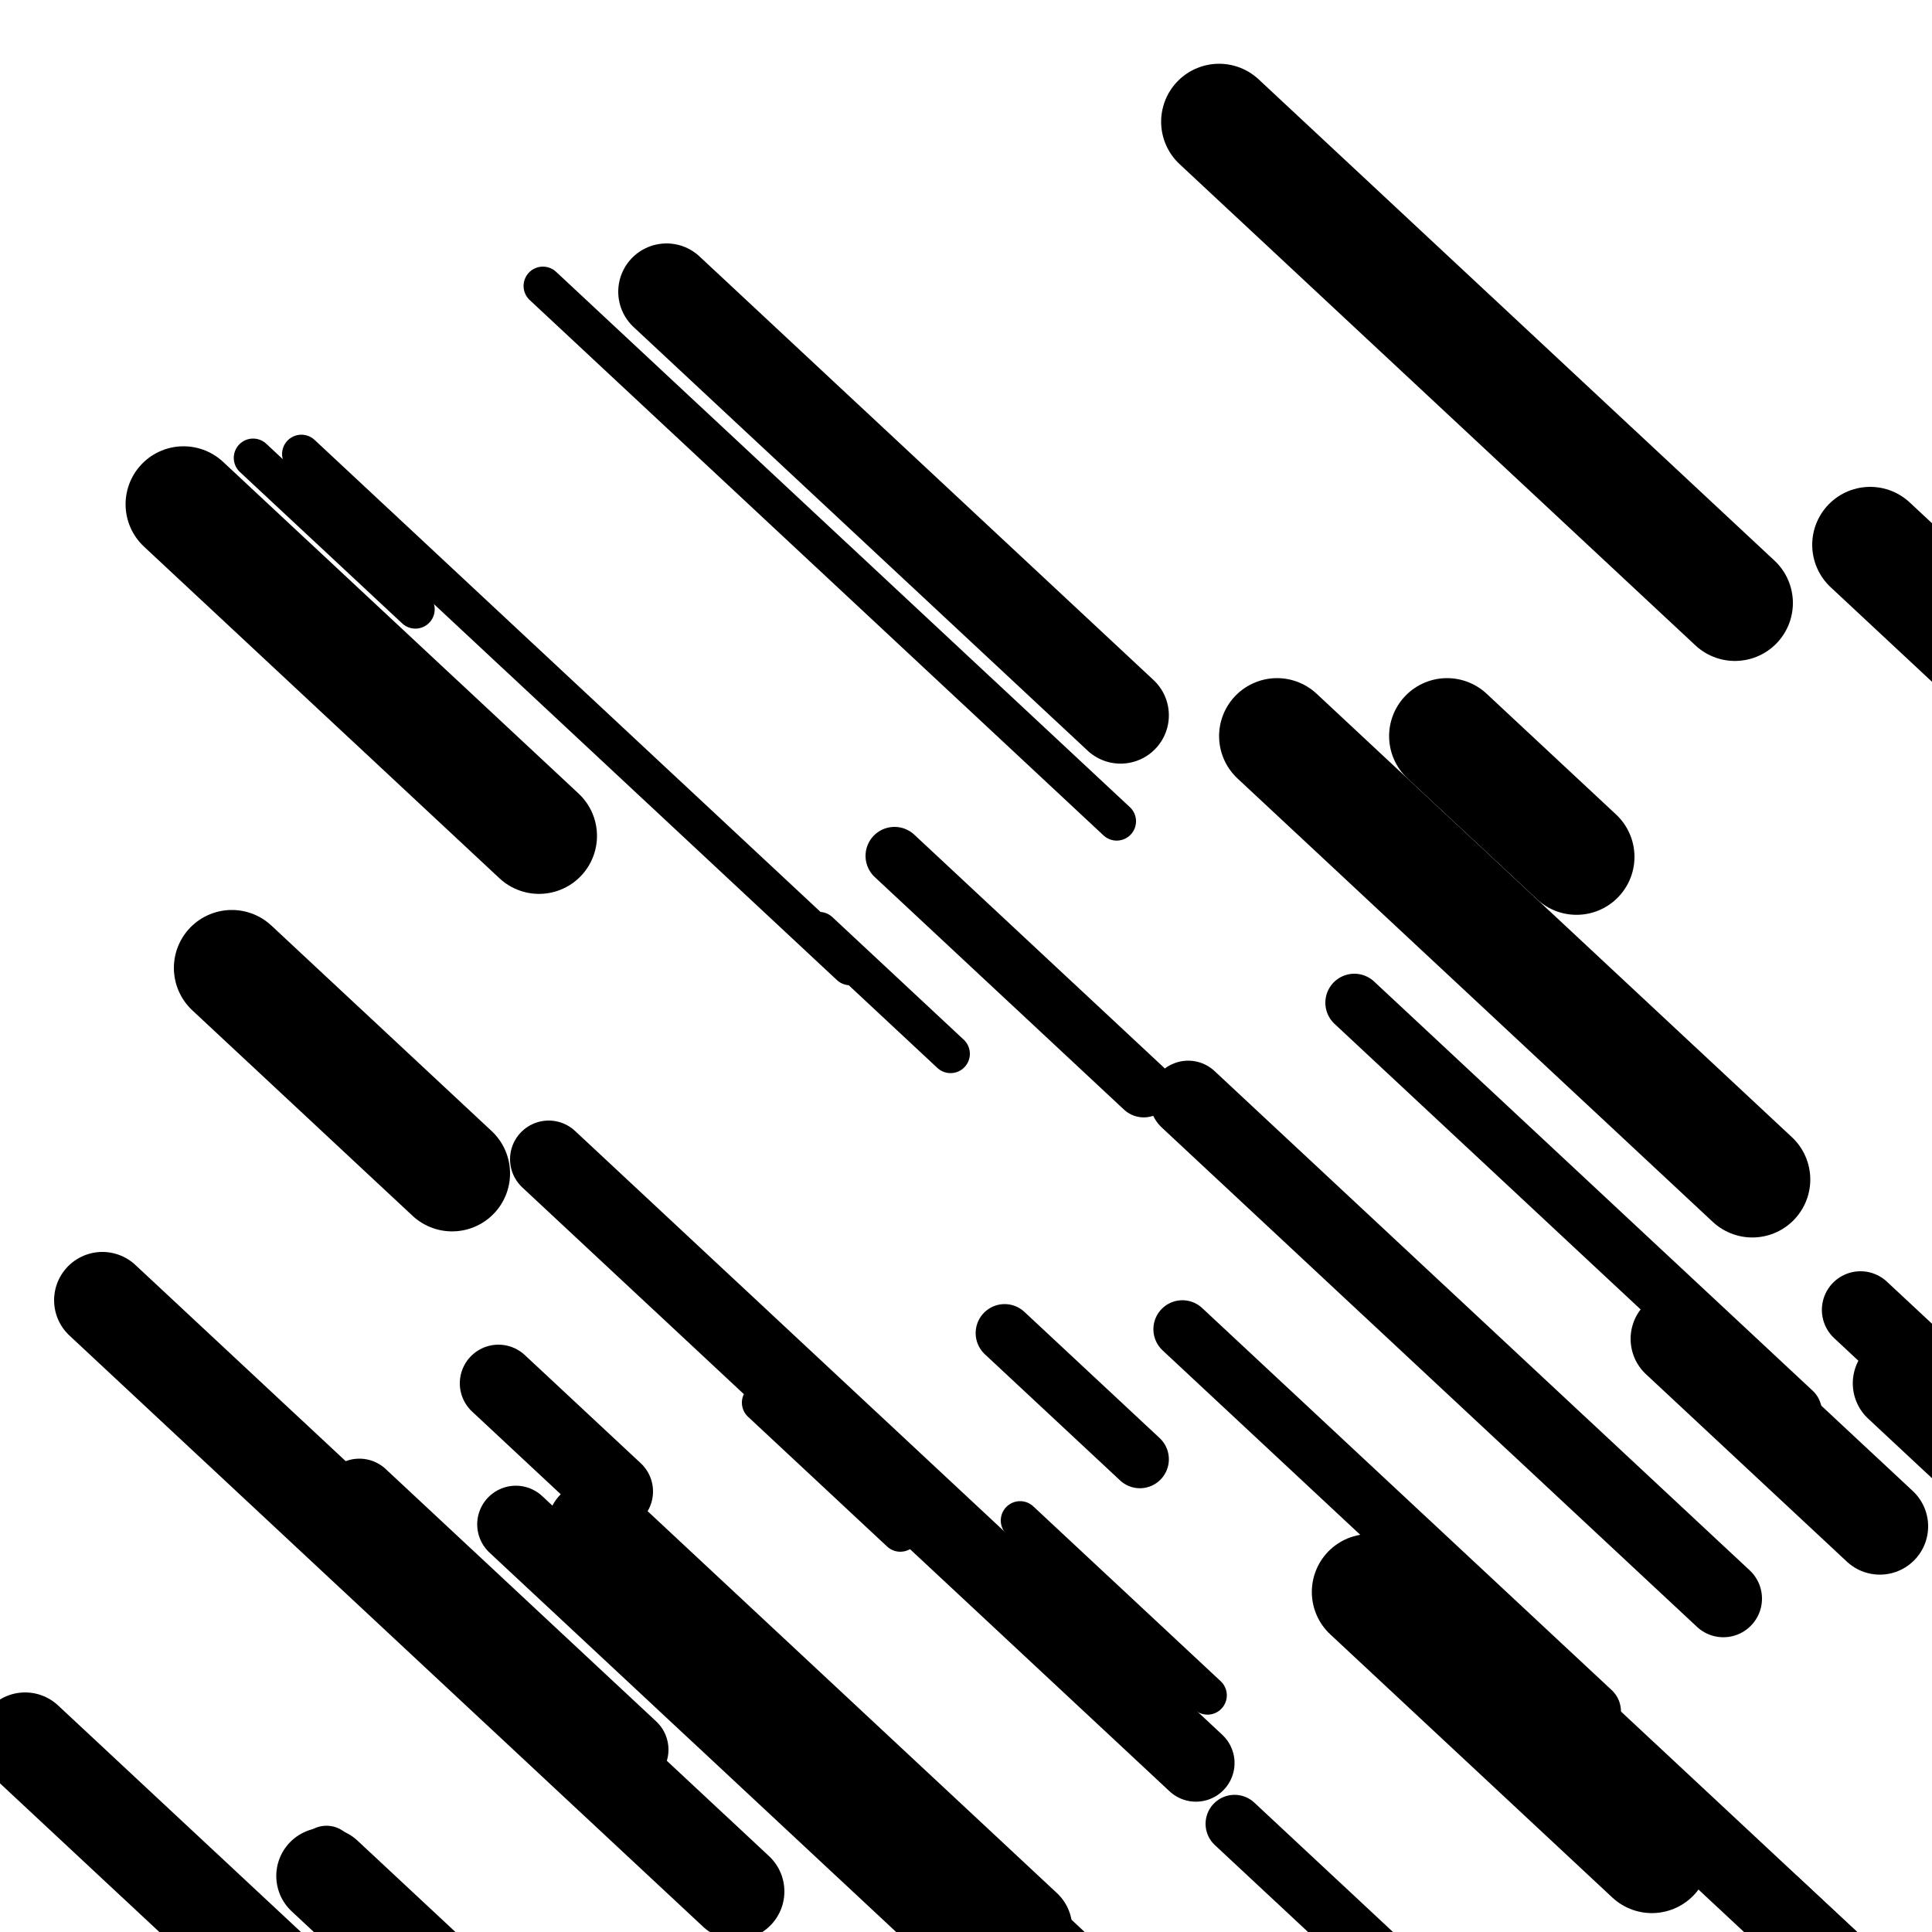 <svg viewBox="0 0 1000 1000" height="1000" width="1000" xmlns="http://www.w3.org/2000/svg">
<rect x="0" y="0" width="1000" height="1000" fill="#ffffff"></rect>
<line opacity="0.8" x1="528" y1="787" x2="625" y2="877.499" stroke="hsl(320, 20%, 50%)" stroke-width="20" stroke-linecap="round" /><line opacity="0.8" x1="394" y1="726" x2="466" y2="793.174" stroke="hsl(320, 20%, 50%)" stroke-width="20" stroke-linecap="round" /><line opacity="0.8" x1="281" y1="148" x2="578" y2="425.094" stroke="hsl(340, 20%, 60%)" stroke-width="20" stroke-linecap="round" /><line opacity="0.8" x1="924" y1="979" x2="1077" y2="1121.745" stroke="hsl(0, 20%, 70%)" stroke-width="20" stroke-linecap="round" /><line opacity="0.8" x1="156" y1="235" x2="440" y2="499.965" stroke="hsl(340, 20%, 60%)" stroke-width="20" stroke-linecap="round" /><line opacity="0.8" x1="131" y1="237" x2="215" y2="315.37" stroke="hsl(150, 20%, 20%)" stroke-width="20" stroke-linecap="round" /><line opacity="0.8" x1="424" y1="482" x2="492" y2="545.442" stroke="hsl(150, 20%, 20%)" stroke-width="20" stroke-linecap="round" /><line opacity="0.8" x1="339" y1="813" x2="625" y2="1079.831" stroke="hsl(340, 20%, 60%)" stroke-width="30" stroke-linecap="round" /><line opacity="0.8" x1="612" y1="688" x2="824" y2="885.791" stroke="hsl(0, 20%, 70%)" stroke-width="30" stroke-linecap="round" /><line opacity="0.8" x1="701" y1="519" x2="928" y2="730.786" stroke="hsl(0, 20%, 70%)" stroke-width="30" stroke-linecap="round" /><line opacity="0.8" x1="169" y1="960" x2="257" y2="1042.102" stroke="hsl(340, 20%, 60%)" stroke-width="30" stroke-linecap="round" /><line opacity="0.8" x1="639" y1="944" x2="865" y2="1154.853" stroke="hsl(340, 20%, 60%)" stroke-width="30" stroke-linecap="round" /><line opacity="0.8" x1="520" y1="690" x2="590" y2="755.308" stroke="hsl(340, 20%, 60%)" stroke-width="30" stroke-linecap="round" /><line opacity="0.8" x1="463" y1="443" x2="592" y2="563.354" stroke="hsl(0, 20%, 70%)" stroke-width="30" stroke-linecap="round" /><line opacity="0.8" x1="284" y1="600" x2="619" y2="912.547" stroke="hsl(150, 20%, 20%)" stroke-width="40" stroke-linecap="round" /><line opacity="0.8" x1="267" y1="789" x2="573" y2="1074.491" stroke="hsl(150, 20%, 20%)" stroke-width="40" stroke-linecap="round" /><line opacity="0.8" x1="723" y1="805" x2="951" y2="1017.719" stroke="hsl(0, 20%, 70%)" stroke-width="40" stroke-linecap="round" /><line opacity="0.8" x1="186" y1="775" x2="326" y2="905.617" stroke="hsl(320, 20%, 50%)" stroke-width="40" stroke-linecap="round" /><line opacity="0.8" x1="963" y1="678" x2="1171" y2="872.059" stroke="hsl(170, 20%, 30%)" stroke-width="40" stroke-linecap="round" /><line opacity="0.8" x1="258" y1="716" x2="318" y2="771.979" stroke="hsl(320, 20%, 50%)" stroke-width="40" stroke-linecap="round" /><line opacity="0.8" x1="615" y1="569" x2="892" y2="827.435" stroke="hsl(150, 20%, 20%)" stroke-width="40" stroke-linecap="round" /><line opacity="0.8" x1="308" y1="791" x2="530" y2="998.121" stroke="hsl(150, 20%, 20%)" stroke-width="50" stroke-linecap="round" /><line opacity="0.8" x1="869" y1="693" x2="973" y2="790.03" stroke="hsl(340, 20%, 60%)" stroke-width="50" stroke-linecap="round" /><line opacity="0.8" x1="345" y1="151" x2="580" y2="370.25" stroke="hsl(340, 20%, 60%)" stroke-width="50" stroke-linecap="round" /><line opacity="0.8" x1="13" y1="901" x2="254" y2="1125.847" stroke="hsl(0, 20%, 70%)" stroke-width="50" stroke-linecap="round" /><line opacity="0.8" x1="984" y1="716" x2="1239" y2="953.909" stroke="hsl(0, 20%, 70%)" stroke-width="50" stroke-linecap="round" /><line opacity="0.8" x1="168" y1="971" x2="264" y2="1060.566" stroke="hsl(320, 20%, 50%)" stroke-width="50" stroke-linecap="round" /><line opacity="0.8" x1="53" y1="673" x2="381" y2="979.016" stroke="hsl(340, 20%, 60%)" stroke-width="50" stroke-linecap="round" /><line opacity="0.8" x1="661" y1="381" x2="907" y2="610.512" stroke="hsl(170, 20%, 30%)" stroke-width="60" stroke-linecap="round" /><line opacity="0.8" x1="120" y1="501" x2="234" y2="607.359" stroke="hsl(340, 20%, 60%)" stroke-width="60" stroke-linecap="round" /><line opacity="0.8" x1="749" y1="381" x2="816" y2="443.509" stroke="hsl(0, 20%, 70%)" stroke-width="60" stroke-linecap="round" /><line opacity="0.8" x1="968" y1="282" x2="1240" y2="535.77" stroke="hsl(0, 20%, 70%)" stroke-width="60" stroke-linecap="round" /><line opacity="0.8" x1="95" y1="261" x2="279" y2="432.668" stroke="hsl(320, 20%, 50%)" stroke-width="60" stroke-linecap="round" /><line opacity="0.8" x1="631" y1="63" x2="898" y2="312.105" stroke="hsl(0, 20%, 70%)" stroke-width="60" stroke-linecap="round" /><line opacity="0.8" x1="709" y1="824" x2="855" y2="960.215" stroke="hsl(150, 20%, 20%)" stroke-width="60" stroke-linecap="round" /></svg>